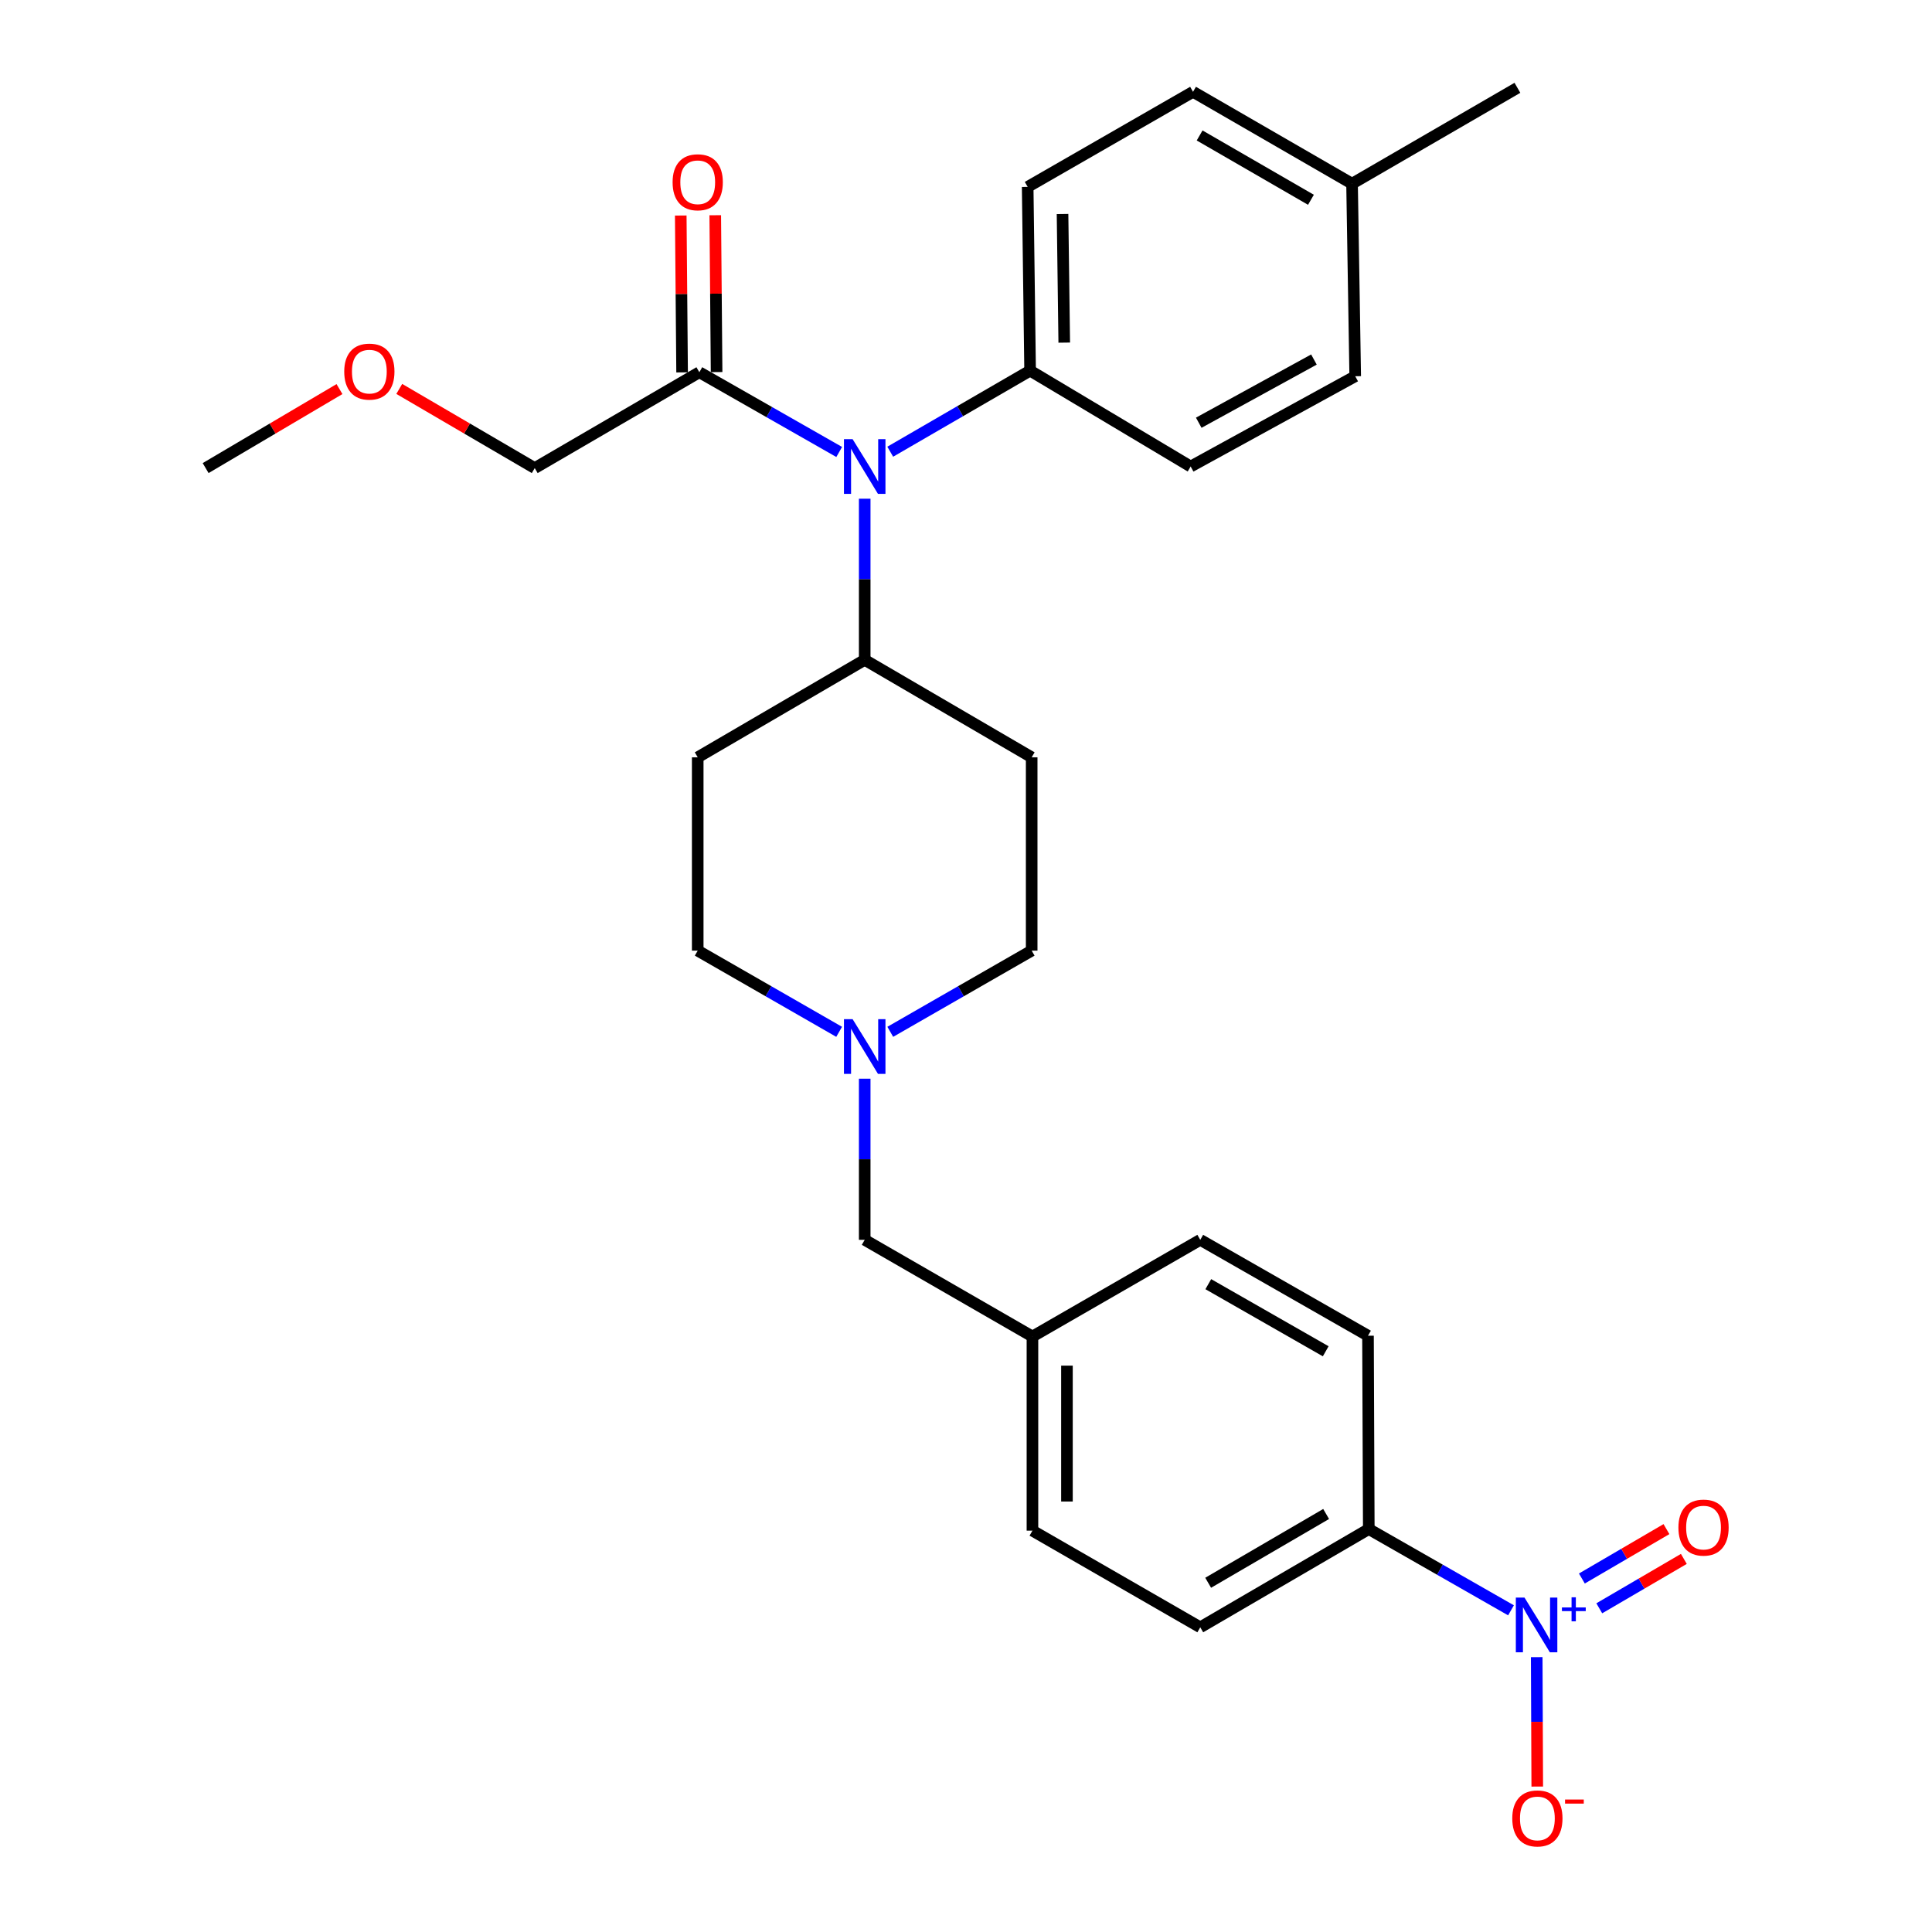 <?xml version='1.0' encoding='iso-8859-1'?>
<svg version='1.1' baseProfile='full'
              xmlns='http://www.w3.org/2000/svg'
                      xmlns:rdkit='http://www.rdkit.org/xml'
                      xmlns:xlink='http://www.w3.org/1999/xlink'
                  xml:space='preserve'
width='1000px' height='1000px' viewBox='0 0 1000 1000'>
<!-- END OF HEADER -->
<rect style='opacity:1.0;fill:#FFFFFF;stroke:none' width='1000' height='1000' x='0' y='0'> </rect>
<path class='bond-3' d='M 782.092,833.498 L 745.287,812.468' style='fill:none;fill-rule:evenodd;stroke:#0000FF;stroke-width:6px;stroke-linecap:butt;stroke-linejoin:miter;stroke-opacity:1' />
<path class='bond-3' d='M 745.287,812.468 L 708.482,791.437' style='fill:none;fill-rule:evenodd;stroke:#000000;stroke-width:6px;stroke-linecap:butt;stroke-linejoin:miter;stroke-opacity:1' />
<path class='bond-4' d='M 795.402,857.726 L 795.542,891.225' style='fill:none;fill-rule:evenodd;stroke:#0000FF;stroke-width:6px;stroke-linecap:butt;stroke-linejoin:miter;stroke-opacity:1' />
<path class='bond-4' d='M 795.542,891.225 L 795.681,924.725' style='fill:none;fill-rule:evenodd;stroke:#FF0000;stroke-width:6px;stroke-linecap:butt;stroke-linejoin:miter;stroke-opacity:1' />
<path class='bond-6' d='M 827.783,832.452 L 849.67,819.669' style='fill:none;fill-rule:evenodd;stroke:#0000FF;stroke-width:6px;stroke-linecap:butt;stroke-linejoin:miter;stroke-opacity:1' />
<path class='bond-6' d='M 849.67,819.669 L 871.558,806.886' style='fill:none;fill-rule:evenodd;stroke:#FF0000;stroke-width:6px;stroke-linecap:butt;stroke-linejoin:miter;stroke-opacity:1' />
<path class='bond-6' d='M 818.776,817.031 L 840.664,804.248' style='fill:none;fill-rule:evenodd;stroke:#0000FF;stroke-width:6px;stroke-linecap:butt;stroke-linejoin:miter;stroke-opacity:1' />
<path class='bond-6' d='M 840.664,804.248 L 862.551,791.465' style='fill:none;fill-rule:evenodd;stroke:#FF0000;stroke-width:6px;stroke-linecap:butt;stroke-linejoin:miter;stroke-opacity:1' />
<path class='bond-0' d='M 447.571,258.131 L 447.571,299.834' style='fill:none;fill-rule:evenodd;stroke:#0000FF;stroke-width:6px;stroke-linecap:butt;stroke-linejoin:miter;stroke-opacity:1' />
<path class='bond-0' d='M 447.571,299.834 L 447.571,341.536' style='fill:none;fill-rule:evenodd;stroke:#000000;stroke-width:6px;stroke-linecap:butt;stroke-linejoin:miter;stroke-opacity:1' />
<path class='bond-1' d='M 434.368,233.942 L 398.174,213.304' style='fill:none;fill-rule:evenodd;stroke:#0000FF;stroke-width:6px;stroke-linecap:butt;stroke-linejoin:miter;stroke-opacity:1' />
<path class='bond-1' d='M 398.174,213.304 L 361.98,192.667' style='fill:none;fill-rule:evenodd;stroke:#000000;stroke-width:6px;stroke-linecap:butt;stroke-linejoin:miter;stroke-opacity:1' />
<path class='bond-7' d='M 460.785,233.81 L 496.984,212.827' style='fill:none;fill-rule:evenodd;stroke:#0000FF;stroke-width:6px;stroke-linecap:butt;stroke-linejoin:miter;stroke-opacity:1' />
<path class='bond-7' d='M 496.984,212.827 L 533.182,191.843' style='fill:none;fill-rule:evenodd;stroke:#000000;stroke-width:6px;stroke-linecap:butt;stroke-linejoin:miter;stroke-opacity:1' />
<path class='bond-10' d='M 370.909,192.59 L 370.561,151.996' style='fill:none;fill-rule:evenodd;stroke:#000000;stroke-width:6px;stroke-linecap:butt;stroke-linejoin:miter;stroke-opacity:1' />
<path class='bond-10' d='M 370.561,151.996 L 370.213,111.401' style='fill:none;fill-rule:evenodd;stroke:#FF0000;stroke-width:6px;stroke-linecap:butt;stroke-linejoin:miter;stroke-opacity:1' />
<path class='bond-10' d='M 353.051,192.743 L 352.703,152.149' style='fill:none;fill-rule:evenodd;stroke:#000000;stroke-width:6px;stroke-linecap:butt;stroke-linejoin:miter;stroke-opacity:1' />
<path class='bond-10' d='M 352.703,152.149 L 352.355,111.554' style='fill:none;fill-rule:evenodd;stroke:#FF0000;stroke-width:6px;stroke-linecap:butt;stroke-linejoin:miter;stroke-opacity:1' />
<path class='bond-24' d='M 361.98,192.667 L 276.776,242.283' style='fill:none;fill-rule:evenodd;stroke:#000000;stroke-width:6px;stroke-linecap:butt;stroke-linejoin:miter;stroke-opacity:1' />
<path class='bond-2' d='M 447.571,558.33 L 447.571,600.033' style='fill:none;fill-rule:evenodd;stroke:#0000FF;stroke-width:6px;stroke-linecap:butt;stroke-linejoin:miter;stroke-opacity:1' />
<path class='bond-2' d='M 447.571,600.033 L 447.571,641.735' style='fill:none;fill-rule:evenodd;stroke:#000000;stroke-width:6px;stroke-linecap:butt;stroke-linejoin:miter;stroke-opacity:1' />
<path class='bond-11' d='M 434.339,534.072 L 397.738,513.057' style='fill:none;fill-rule:evenodd;stroke:#0000FF;stroke-width:6px;stroke-linecap:butt;stroke-linejoin:miter;stroke-opacity:1' />
<path class='bond-11' d='M 397.738,513.057 L 361.137,492.042' style='fill:none;fill-rule:evenodd;stroke:#000000;stroke-width:6px;stroke-linecap:butt;stroke-linejoin:miter;stroke-opacity:1' />
<path class='bond-12' d='M 460.803,534.071 L 497.399,513.057' style='fill:none;fill-rule:evenodd;stroke:#0000FF;stroke-width:6px;stroke-linecap:butt;stroke-linejoin:miter;stroke-opacity:1' />
<path class='bond-12' d='M 497.399,513.057 L 533.996,492.042' style='fill:none;fill-rule:evenodd;stroke:#000000;stroke-width:6px;stroke-linecap:butt;stroke-linejoin:miter;stroke-opacity:1' />
<path class='bond-14' d='M 708.482,791.437 L 621.254,842.294' style='fill:none;fill-rule:evenodd;stroke:#000000;stroke-width:6px;stroke-linecap:butt;stroke-linejoin:miter;stroke-opacity:1' />
<path class='bond-14' d='M 686.403,783.638 L 625.343,819.238' style='fill:none;fill-rule:evenodd;stroke:#000000;stroke-width:6px;stroke-linecap:butt;stroke-linejoin:miter;stroke-opacity:1' />
<path class='bond-15' d='M 708.482,791.437 L 708.075,691.361' style='fill:none;fill-rule:evenodd;stroke:#000000;stroke-width:6px;stroke-linecap:butt;stroke-linejoin:miter;stroke-opacity:1' />
<path class='bond-5' d='M 447.571,341.536 L 533.996,391.986' style='fill:none;fill-rule:evenodd;stroke:#000000;stroke-width:6px;stroke-linecap:butt;stroke-linejoin:miter;stroke-opacity:1' />
<path class='bond-29' d='M 447.571,341.536 L 361.137,391.986' style='fill:none;fill-rule:evenodd;stroke:#000000;stroke-width:6px;stroke-linecap:butt;stroke-linejoin:miter;stroke-opacity:1' />
<path class='bond-16' d='M 533.182,191.843 L 531.922,96.738' style='fill:none;fill-rule:evenodd;stroke:#000000;stroke-width:6px;stroke-linecap:butt;stroke-linejoin:miter;stroke-opacity:1' />
<path class='bond-16' d='M 550.85,177.341 L 549.968,110.767' style='fill:none;fill-rule:evenodd;stroke:#000000;stroke-width:6px;stroke-linecap:butt;stroke-linejoin:miter;stroke-opacity:1' />
<path class='bond-17' d='M 533.182,191.843 L 616.283,241.47' style='fill:none;fill-rule:evenodd;stroke:#000000;stroke-width:6px;stroke-linecap:butt;stroke-linejoin:miter;stroke-opacity:1' />
<path class='bond-8' d='M 361.137,391.986 L 361.137,492.042' style='fill:none;fill-rule:evenodd;stroke:#000000;stroke-width:6px;stroke-linecap:butt;stroke-linejoin:miter;stroke-opacity:1' />
<path class='bond-9' d='M 533.996,391.986 L 533.996,492.042' style='fill:none;fill-rule:evenodd;stroke:#000000;stroke-width:6px;stroke-linecap:butt;stroke-linejoin:miter;stroke-opacity:1' />
<path class='bond-13' d='M 447.571,641.735 L 534.393,691.778' style='fill:none;fill-rule:evenodd;stroke:#000000;stroke-width:6px;stroke-linecap:butt;stroke-linejoin:miter;stroke-opacity:1' />
<path class='bond-19' d='M 621.254,842.294 L 534.393,792.261' style='fill:none;fill-rule:evenodd;stroke:#000000;stroke-width:6px;stroke-linecap:butt;stroke-linejoin:miter;stroke-opacity:1' />
<path class='bond-20' d='M 708.075,691.361 L 621.254,641.735' style='fill:none;fill-rule:evenodd;stroke:#000000;stroke-width:6px;stroke-linecap:butt;stroke-linejoin:miter;stroke-opacity:1' />
<path class='bond-20' d='M 686.19,699.422 L 625.415,664.683' style='fill:none;fill-rule:evenodd;stroke:#000000;stroke-width:6px;stroke-linecap:butt;stroke-linejoin:miter;stroke-opacity:1' />
<path class='bond-22' d='M 531.922,96.738 L 617.513,47.518' style='fill:none;fill-rule:evenodd;stroke:#000000;stroke-width:6px;stroke-linecap:butt;stroke-linejoin:miter;stroke-opacity:1' />
<path class='bond-21' d='M 616.283,241.47 L 701.457,194.74' style='fill:none;fill-rule:evenodd;stroke:#000000;stroke-width:6px;stroke-linecap:butt;stroke-linejoin:miter;stroke-opacity:1' />
<path class='bond-21' d='M 620.469,218.804 L 680.091,186.093' style='fill:none;fill-rule:evenodd;stroke:#000000;stroke-width:6px;stroke-linecap:butt;stroke-linejoin:miter;stroke-opacity:1' />
<path class='bond-18' d='M 534.393,691.778 L 621.254,641.735' style='fill:none;fill-rule:evenodd;stroke:#000000;stroke-width:6px;stroke-linecap:butt;stroke-linejoin:miter;stroke-opacity:1' />
<path class='bond-28' d='M 534.393,691.778 L 534.393,792.261' style='fill:none;fill-rule:evenodd;stroke:#000000;stroke-width:6px;stroke-linecap:butt;stroke-linejoin:miter;stroke-opacity:1' />
<path class='bond-28' d='M 552.251,706.85 L 552.251,777.189' style='fill:none;fill-rule:evenodd;stroke:#000000;stroke-width:6px;stroke-linecap:butt;stroke-linejoin:miter;stroke-opacity:1' />
<path class='bond-30' d='M 701.457,194.74 L 699.82,95.081' style='fill:none;fill-rule:evenodd;stroke:#000000;stroke-width:6px;stroke-linecap:butt;stroke-linejoin:miter;stroke-opacity:1' />
<path class='bond-23' d='M 617.513,47.518 L 699.82,95.081' style='fill:none;fill-rule:evenodd;stroke:#000000;stroke-width:6px;stroke-linecap:butt;stroke-linejoin:miter;stroke-opacity:1' />
<path class='bond-23' d='M 620.924,70.115 L 678.539,103.409' style='fill:none;fill-rule:evenodd;stroke:#000000;stroke-width:6px;stroke-linecap:butt;stroke-linejoin:miter;stroke-opacity:1' />
<path class='bond-26' d='M 699.82,95.081 L 785.411,45.455' style='fill:none;fill-rule:evenodd;stroke:#000000;stroke-width:6px;stroke-linecap:butt;stroke-linejoin:miter;stroke-opacity:1' />
<path class='bond-25' d='M 276.776,242.283 L 241.715,221.794' style='fill:none;fill-rule:evenodd;stroke:#000000;stroke-width:6px;stroke-linecap:butt;stroke-linejoin:miter;stroke-opacity:1' />
<path class='bond-25' d='M 241.715,221.794 L 206.654,201.305' style='fill:none;fill-rule:evenodd;stroke:#FF0000;stroke-width:6px;stroke-linecap:butt;stroke-linejoin:miter;stroke-opacity:1' />
<path class='bond-27' d='M 175.715,201.387 L 141.076,221.835' style='fill:none;fill-rule:evenodd;stroke:#FF0000;stroke-width:6px;stroke-linecap:butt;stroke-linejoin:miter;stroke-opacity:1' />
<path class='bond-27' d='M 141.076,221.835 L 106.437,242.283' style='fill:none;fill-rule:evenodd;stroke:#000000;stroke-width:6px;stroke-linecap:butt;stroke-linejoin:miter;stroke-opacity:1' />
<path  class='atom-0' d='M 789.073 826.904
L 798.353 841.904
Q 799.273 843.384, 800.753 846.064
Q 802.233 848.744, 802.313 848.904
L 802.313 826.904
L 806.073 826.904
L 806.073 855.224
L 802.193 855.224
L 792.233 838.824
Q 791.073 836.904, 789.833 834.704
Q 788.633 832.504, 788.273 831.824
L 788.273 855.224
L 784.593 855.224
L 784.593 826.904
L 789.073 826.904
' fill='#0000FF'/>
<path  class='atom-0' d='M 808.449 832.009
L 813.438 832.009
L 813.438 826.755
L 815.656 826.755
L 815.656 832.009
L 820.778 832.009
L 820.778 833.909
L 815.656 833.909
L 815.656 839.189
L 813.438 839.189
L 813.438 833.909
L 808.449 833.909
L 808.449 832.009
' fill='#0000FF'/>
<path  class='atom-1' d='M 441.311 227.31
L 450.591 242.31
Q 451.511 243.79, 452.991 246.47
Q 454.471 249.15, 454.551 249.31
L 454.551 227.31
L 458.311 227.31
L 458.311 255.63
L 454.431 255.63
L 444.471 239.23
Q 443.311 237.31, 442.071 235.11
Q 440.871 232.91, 440.511 232.23
L 440.511 255.63
L 436.831 255.63
L 436.831 227.31
L 441.311 227.31
' fill='#0000FF'/>
<path  class='atom-3' d='M 441.311 527.509
L 450.591 542.509
Q 451.511 543.989, 452.991 546.669
Q 454.471 549.349, 454.551 549.509
L 454.551 527.509
L 458.311 527.509
L 458.311 555.829
L 454.431 555.829
L 444.471 539.429
Q 443.311 537.509, 442.071 535.309
Q 440.871 533.109, 440.511 532.429
L 440.511 555.829
L 436.831 555.829
L 436.831 527.509
L 441.311 527.509
' fill='#0000FF'/>
<path  class='atom-5' d='M 782.749 941.21
Q 782.749 934.41, 786.109 930.61
Q 789.469 926.81, 795.749 926.81
Q 802.029 926.81, 805.389 930.61
Q 808.749 934.41, 808.749 941.21
Q 808.749 948.09, 805.349 952.01
Q 801.949 955.89, 795.749 955.89
Q 789.509 955.89, 786.109 952.01
Q 782.749 948.13, 782.749 941.21
M 795.749 952.69
Q 800.069 952.69, 802.389 949.81
Q 804.749 946.89, 804.749 941.21
Q 804.749 935.65, 802.389 932.85
Q 800.069 930.01, 795.749 930.01
Q 791.429 930.01, 789.069 932.81
Q 786.749 935.61, 786.749 941.21
Q 786.749 946.93, 789.069 949.81
Q 791.429 952.69, 795.749 952.69
' fill='#FF0000'/>
<path  class='atom-5' d='M 810.069 931.433
L 819.758 931.433
L 819.758 933.545
L 810.069 933.545
L 810.069 931.433
' fill='#FF0000'/>
<path  class='atom-7' d='M 868.747 790.674
Q 868.747 783.874, 872.107 780.074
Q 875.467 776.274, 881.747 776.274
Q 888.027 776.274, 891.387 780.074
Q 894.747 783.874, 894.747 790.674
Q 894.747 797.554, 891.347 801.474
Q 887.947 805.354, 881.747 805.354
Q 875.507 805.354, 872.107 801.474
Q 868.747 797.594, 868.747 790.674
M 881.747 802.154
Q 886.067 802.154, 888.387 799.274
Q 890.747 796.354, 890.747 790.674
Q 890.747 785.114, 888.387 782.314
Q 886.067 779.474, 881.747 779.474
Q 877.427 779.474, 875.067 782.274
Q 872.747 785.074, 872.747 790.674
Q 872.747 796.394, 875.067 799.274
Q 877.427 802.154, 881.747 802.154
' fill='#FF0000'/>
<path  class='atom-11' d='M 348.137 94.337
Q 348.137 87.537, 351.497 83.737
Q 354.857 79.937, 361.137 79.937
Q 367.417 79.937, 370.777 83.737
Q 374.137 87.537, 374.137 94.337
Q 374.137 101.217, 370.737 105.137
Q 367.337 109.017, 361.137 109.017
Q 354.897 109.017, 351.497 105.137
Q 348.137 101.257, 348.137 94.337
M 361.137 105.817
Q 365.457 105.817, 367.777 102.937
Q 370.137 100.017, 370.137 94.337
Q 370.137 88.777, 367.777 85.977
Q 365.457 83.137, 361.137 83.137
Q 356.817 83.137, 354.457 85.937
Q 352.137 88.737, 352.137 94.337
Q 352.137 100.057, 354.457 102.937
Q 356.817 105.817, 361.137 105.817
' fill='#FF0000'/>
<path  class='atom-26' d='M 178.175 192.34
Q 178.175 185.54, 181.535 181.74
Q 184.895 177.94, 191.175 177.94
Q 197.455 177.94, 200.815 181.74
Q 204.175 185.54, 204.175 192.34
Q 204.175 199.22, 200.775 203.14
Q 197.375 207.02, 191.175 207.02
Q 184.935 207.02, 181.535 203.14
Q 178.175 199.26, 178.175 192.34
M 191.175 203.82
Q 195.495 203.82, 197.815 200.94
Q 200.175 198.02, 200.175 192.34
Q 200.175 186.78, 197.815 183.98
Q 195.495 181.14, 191.175 181.14
Q 186.855 181.14, 184.495 183.94
Q 182.175 186.74, 182.175 192.34
Q 182.175 198.06, 184.495 200.94
Q 186.855 203.82, 191.175 203.82
' fill='#FF0000'/>
</svg>
